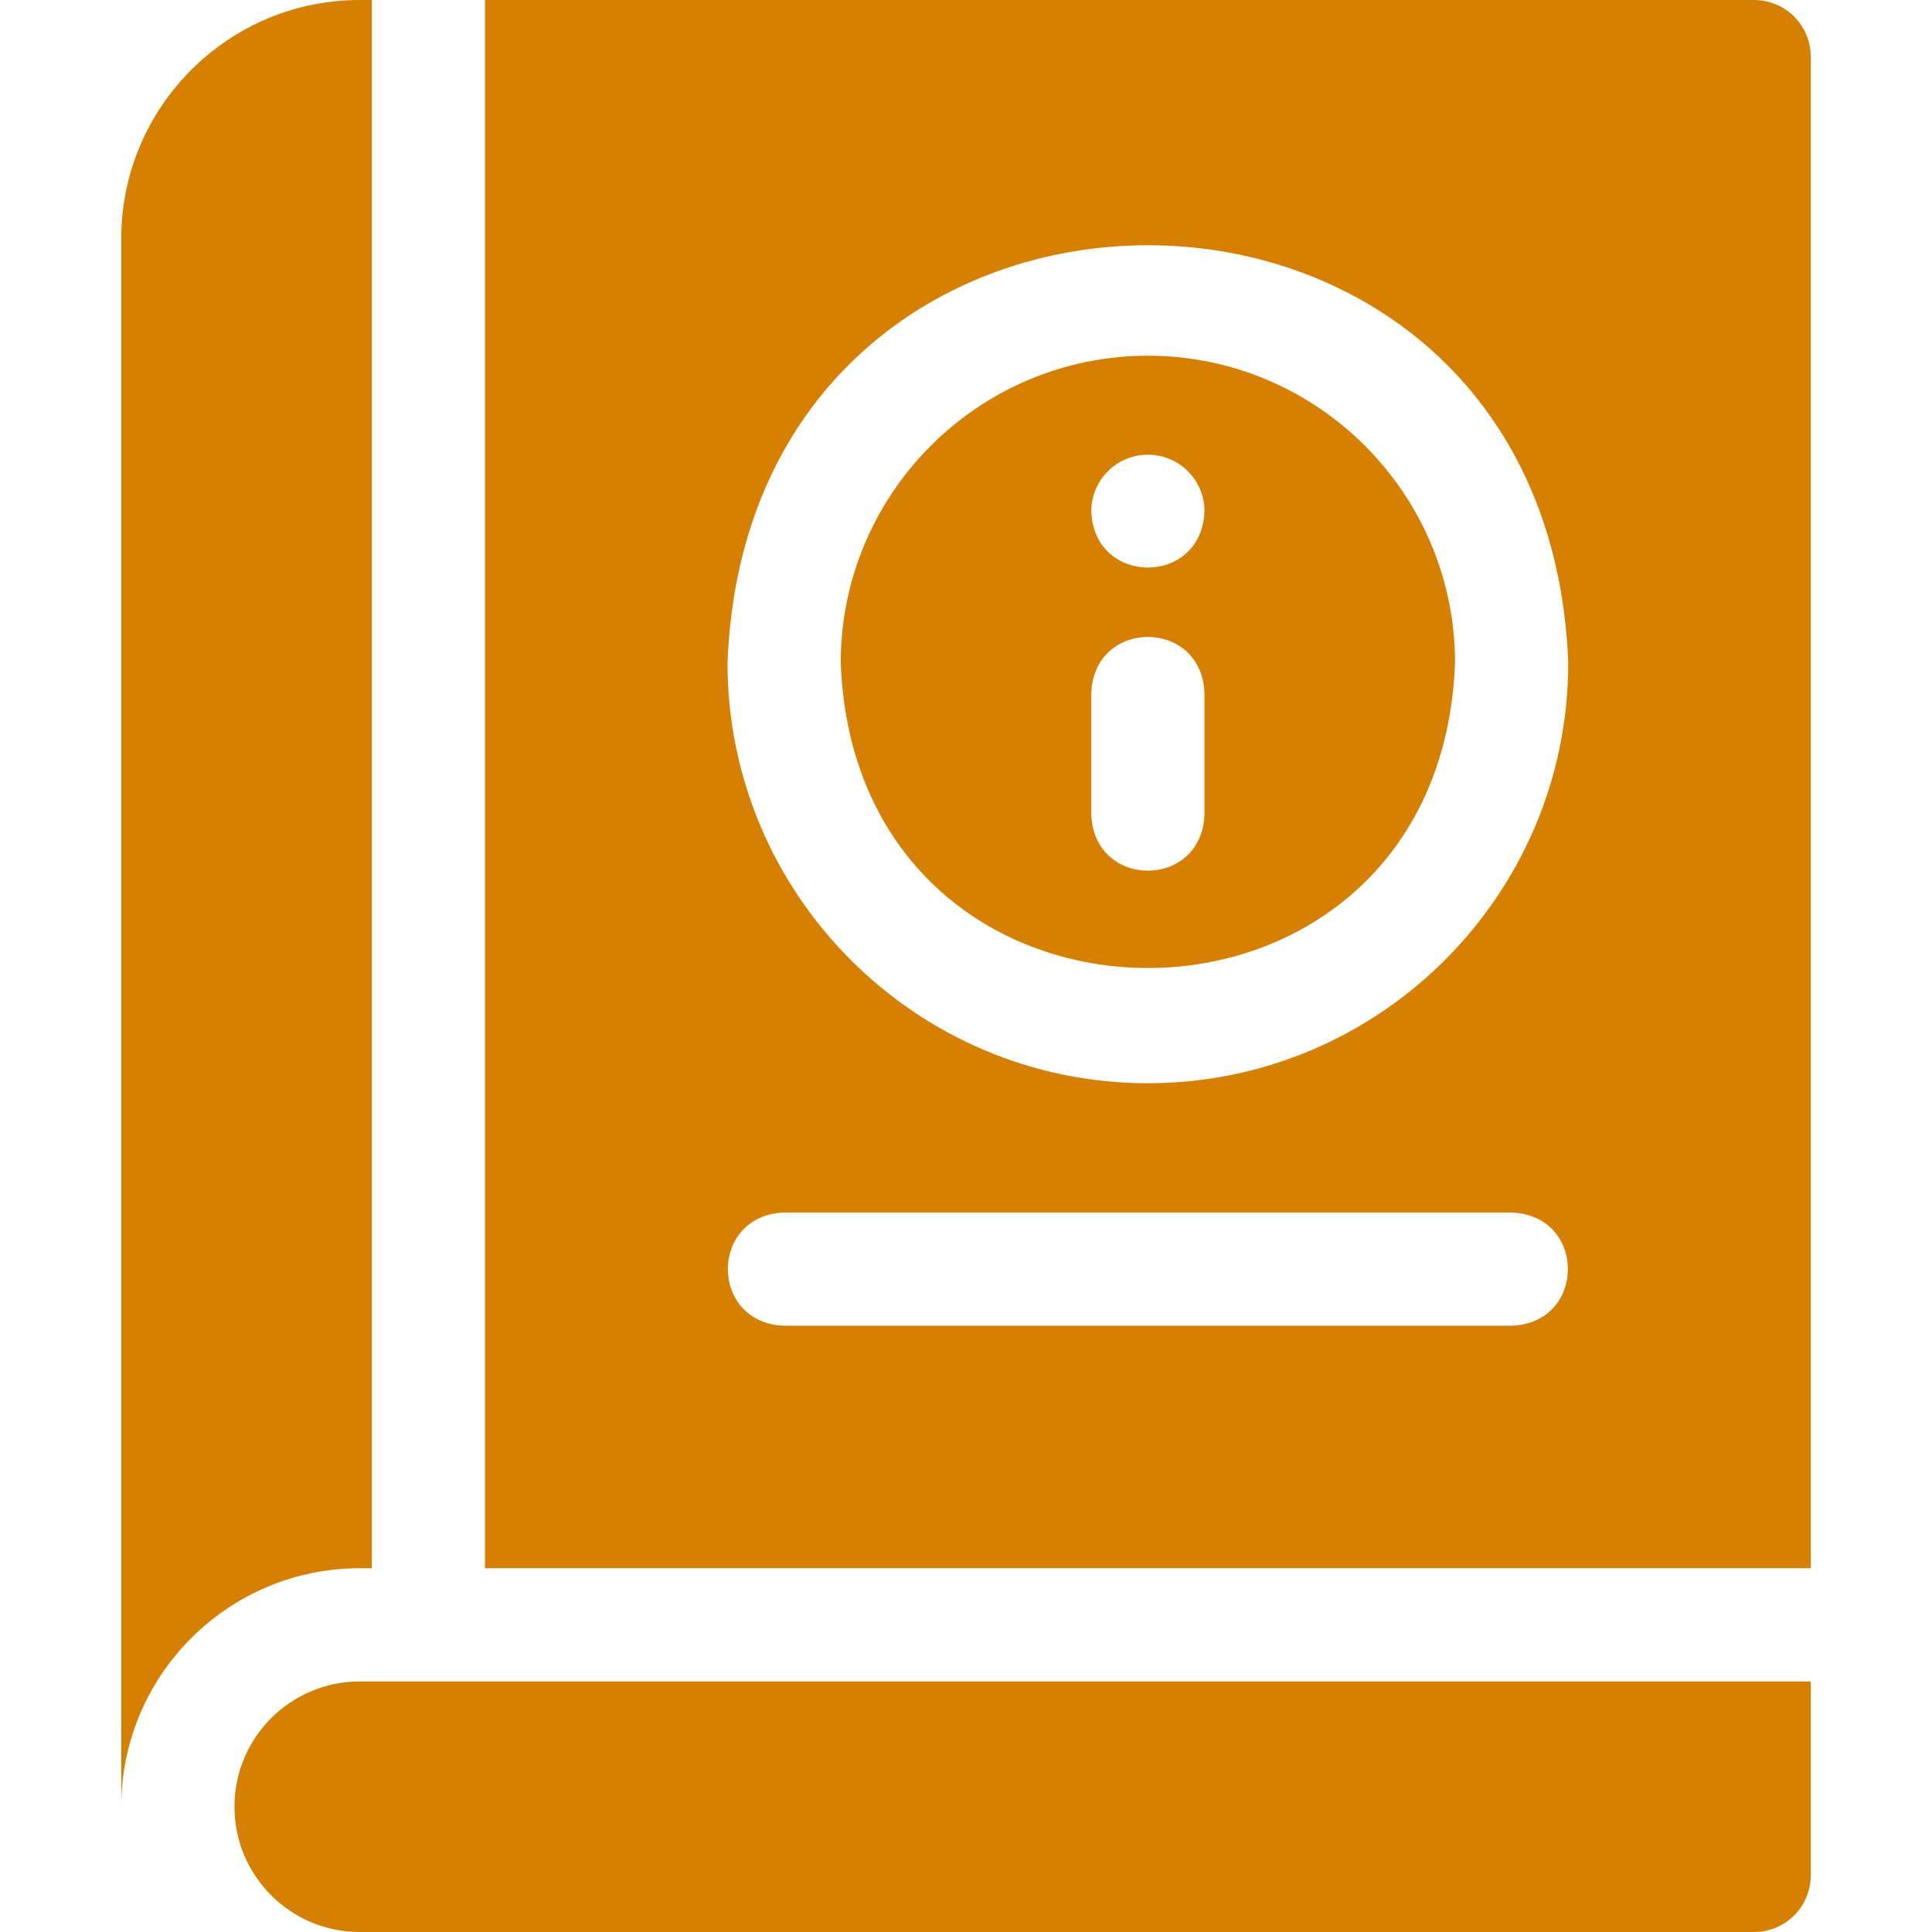<svg xmlns="http://www.w3.org/2000/svg" version="1.1" xmlns:xlink="http://www.w3.org/1999/xlink" width="512" height="512" x="0" y="0" viewBox="0 0 512 512" style="enable-background:new 0 0 512 512" xml:space="preserve" class=""><g><path d="M62.134 478.8c0 18.336 14.864 33.2 33.2 33.2h369.532c8.284 0 15-6.716 15-15v-51.4H95.334c-18.336 0-33.2 14.864-33.2 33.2zM98.534 415.6V0h-3.201C60.484 0 32.134 28.352 32.134 63.2v415.6c0-34.849 28.351-63.2 63.199-63.2zM304.2 94.267c-44.885 0-81.4 36.516-81.4 81.4 4.092 107.84 158.724 107.811 162.8-.001 0-44.884-36.516-81.399-81.4-81.399zm0 26.233c8.28 0 15 6.72 15 15-.742 19.875-29.261 19.869-30 0 0-8.28 6.72-15 15-15zm15 95.333c-.738 19.881-29.269 19.866-30 0V183.7c.738-19.881 29.269-19.866 30 0z" fill="#d58003" opacity="1" data-original="#000000" class=""></path><path d="M464.866 0H128.534v415.6h351.333V15c-.001-8.284-6.716-15-15.001-15zM400.6 351.333H207.8c-19.881-.738-19.866-29.269 0-30h192.8c19.881.738 19.866 29.27 0 30zm-96.4-64.266c-61.427 0-111.4-49.974-111.4-111.4 5.6-147.584 217.222-147.544 222.8.001 0 61.425-49.974 111.399-111.4 111.399z" fill="#d58003" opacity="1" data-original="#000000" class=""></path></g></svg>
